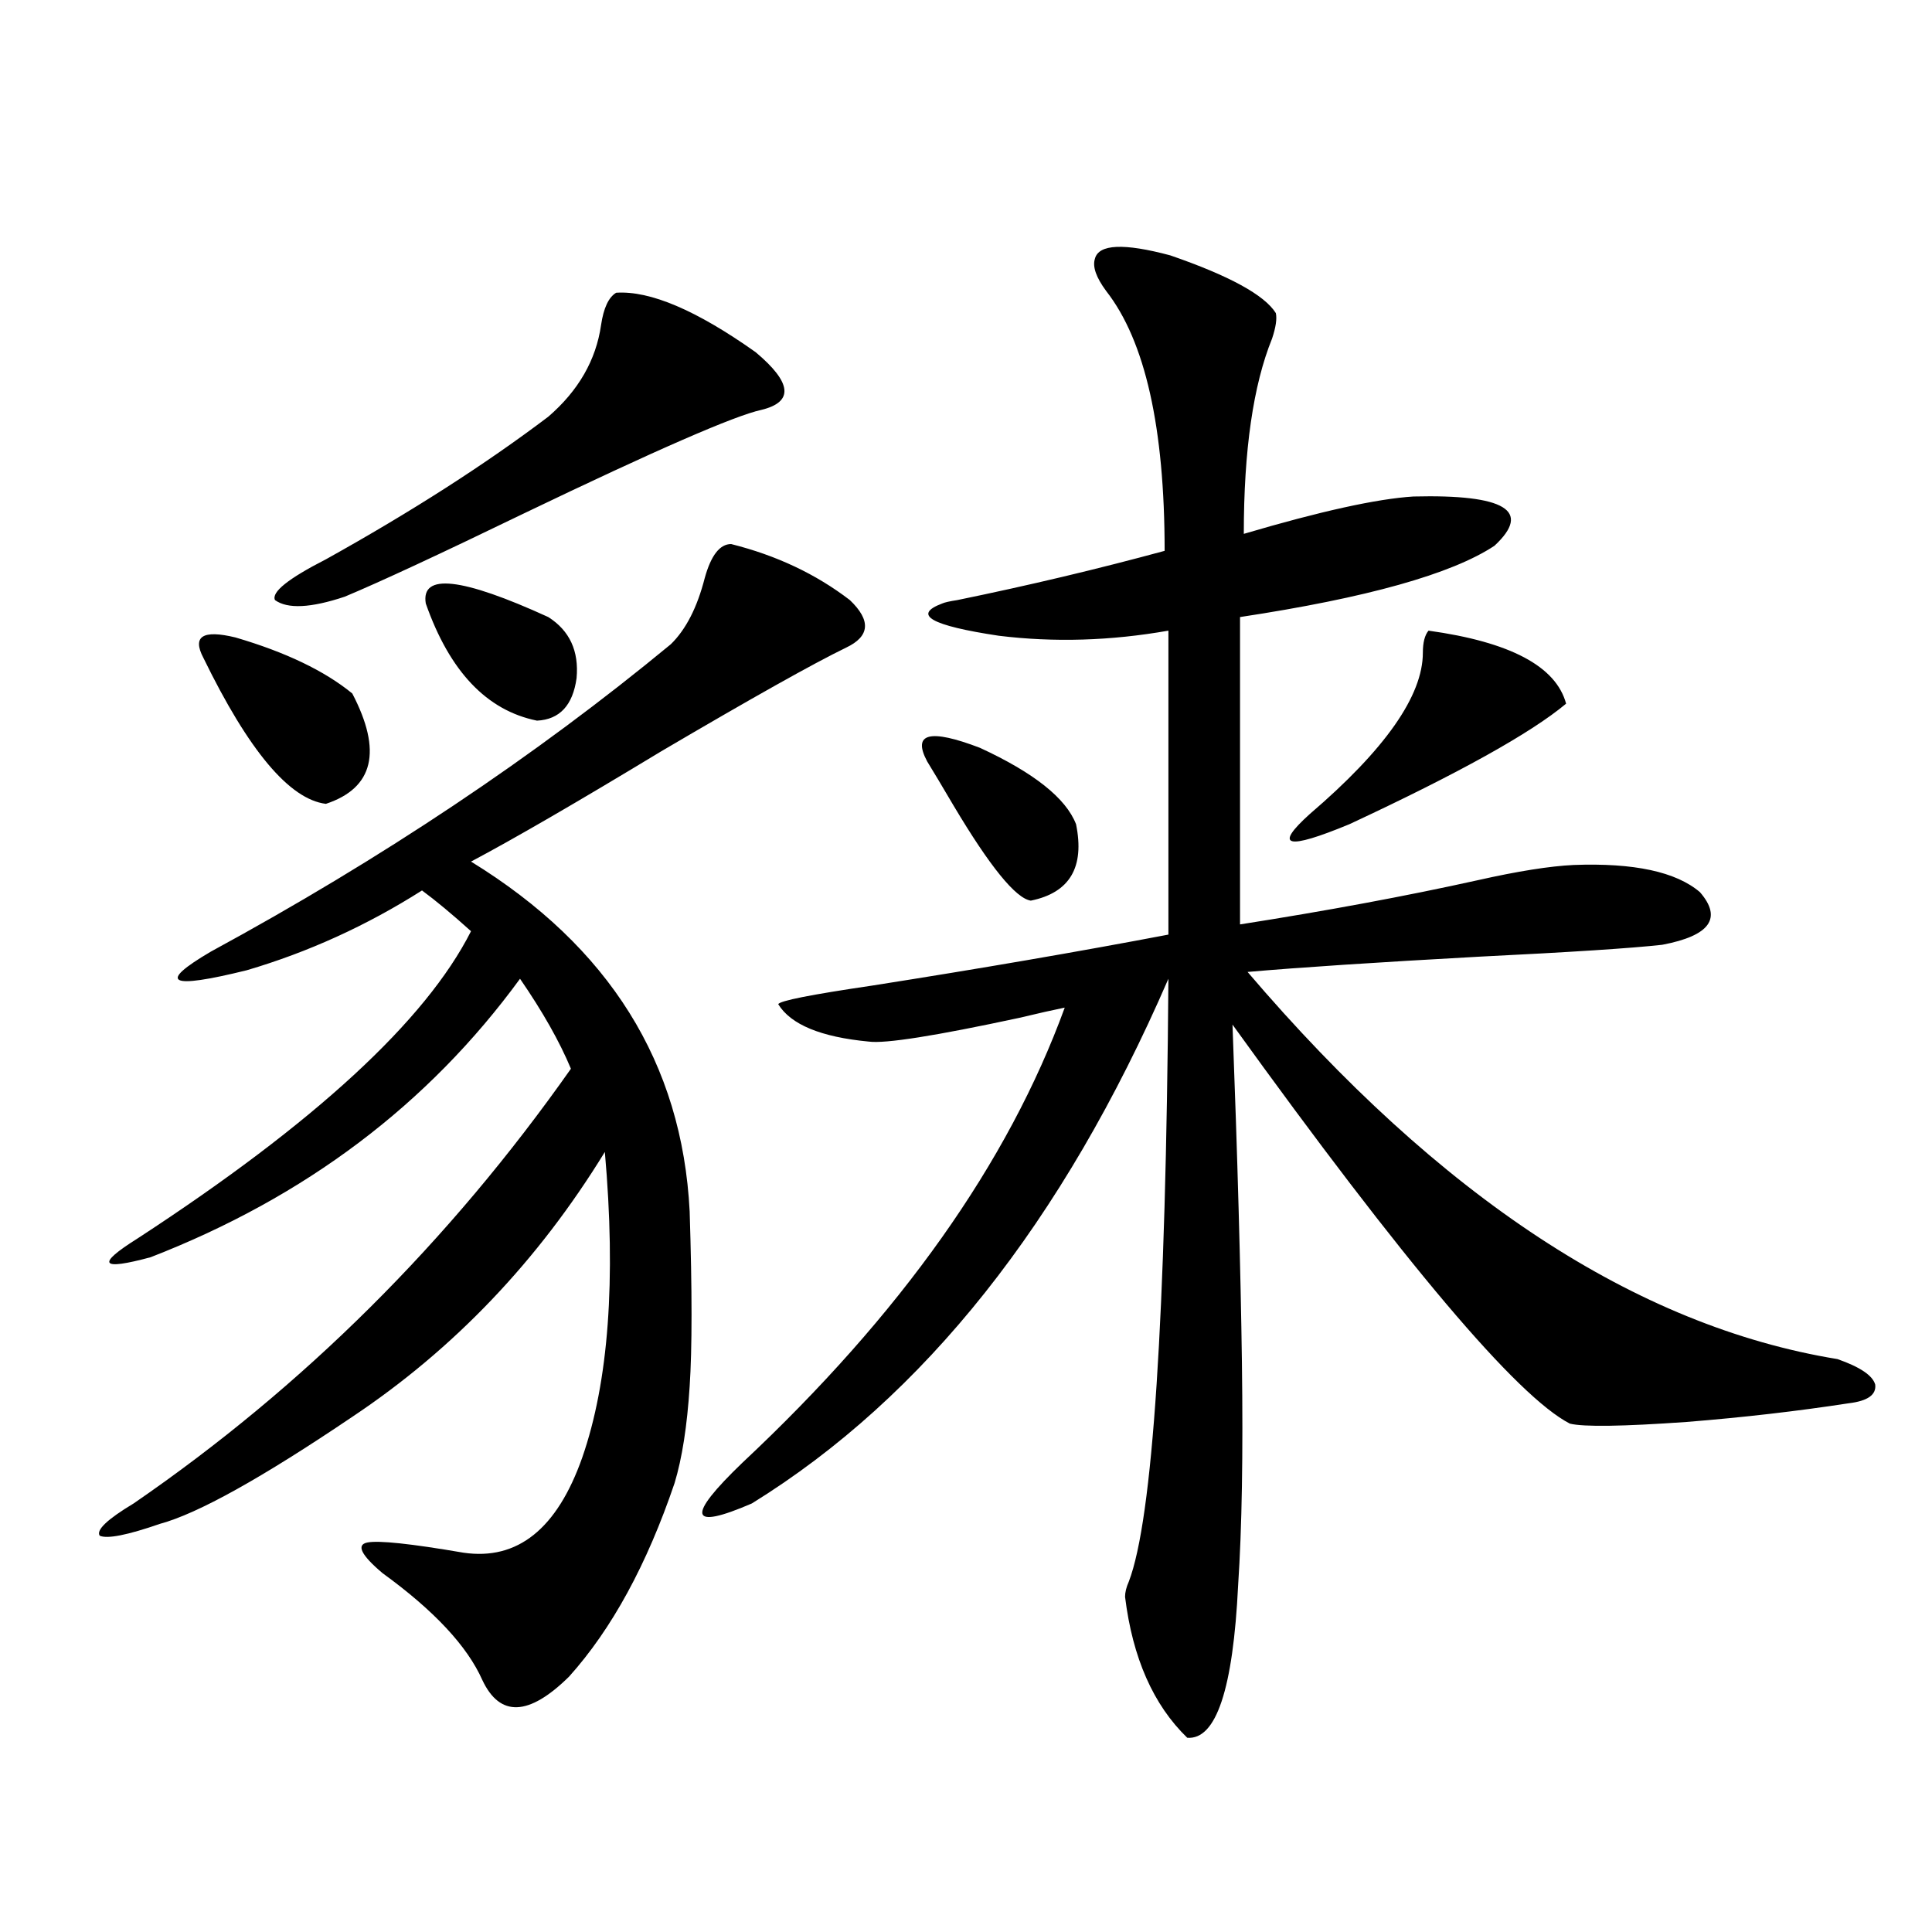 <?xml version="1.0" encoding="utf-8"?>
<!-- Generator: Adobe Illustrator 16.0.0, SVG Export Plug-In . SVG Version: 6.00 Build 0)  -->
<!DOCTYPE svg PUBLIC "-//W3C//DTD SVG 1.1//EN" "http://www.w3.org/Graphics/SVG/1.1/DTD/svg11.dtd">
<svg version="1.1" id="图层_1" xmlns="http://www.w3.org/2000/svg" xmlns:xlink="http://www.w3.org/1999/xlink" x="0px" y="0px"
	 width="1000px" height="1000px" viewBox="0 0 1000 1000" enable-background="new 0 0 1000 1000" xml:space="preserve">
<path d="M378.43,281.598c23.414,5.864,43.901,15.532,61.462,29.004c11.052,10.547,10.396,18.759-1.951,24.609
	c-16.92,8.212-48.779,26.079-95.607,53.613c-43.581,26.367-76.431,45.415-98.534,57.129
	c71.538,43.945,109.266,104.302,113.168,181.055c1.296,41.021,1.296,71.191,0,90.527c-1.311,20.517-3.902,37.216-7.805,50.098
	c-14.313,42.188-32.529,75.586-54.633,100.195c-20.822,20.503-35.776,21.094-44.877,1.758
	c-7.805-17.578-25.045-36.035-51.706-55.371c-11.066-9.366-13.658-14.64-7.805-15.82c5.854-1.167,22.438,0.591,49.755,5.273
	c27.957,4.106,48.444-12.305,61.462-49.219c13.658-39.249,17.561-91.983,11.707-158.203
	c-34.48,56.25-78.047,101.953-130.729,137.109c-46.828,31.641-79.998,50.098-99.51,55.371c-16.92,5.864-27.316,7.91-31.219,6.152
	c-1.951-2.925,3.902-8.487,17.561-16.699c87.803-60.343,163.243-135.352,226.336-225c-5.854-14.063-14.634-29.581-26.341-46.582
	c-47.483,65.039-111.217,113.091-191.215,144.141c-26.021,7.031-28.292,3.817-6.829-9.668
	c91.705-59.766,149.265-112.788,172.679-159.082c-9.756-8.789-18.216-15.82-25.365-21.094
	c-28.627,18.169-58.87,31.942-90.729,41.309c-40.334,9.97-46.508,6.743-18.536-9.668c88.443-48.038,167.801-101.074,238.043-159.082
	c7.805-7.608,13.658-19.034,17.561-34.277C368.019,287.462,372.576,281.598,378.43,281.598z M105.266,340.484
	c-5.854-11.124-0.335-14.64,16.585-10.547c26.006,7.622,46.173,17.29,60.486,29.004c15.609,29.883,11.052,48.931-13.658,57.129
	C149.808,413.735,128.68,388.536,105.266,340.484z M318.919,151.52c17.561-1.168,41.615,9.091,72.193,30.762
	c18.856,15.82,19.832,25.79,2.927,29.883c-13.658,2.938-54.633,20.805-122.924,53.613c-43.581,21.094-74.479,35.458-92.681,43.066
	c-17.561,5.864-29.603,6.454-36.097,1.758c-1.951-4.093,6.829-11.124,26.341-21.094c44.222-24.609,82.59-49.219,115.119-73.828
	c15.609-13.473,24.71-29.293,27.316-47.461C312.41,159.43,315.017,153.867,318.919,151.52z M220.385,312.359
	c-2.606-15.82,18.536-13.472,63.413,7.031c11.052,7.031,15.93,17.578,14.634,31.641c-1.951,14.063-8.78,21.396-20.487,21.973
	C251.924,367.73,232.732,347.516,220.385,312.359z M566.718,133.941c1.951-7.608,14.954-8.199,39.023-1.758
	c30.563,10.547,48.779,20.517,54.633,29.883c0.641,2.938,0,7.333-1.951,13.184c-9.756,24.032-14.634,57.719-14.634,101.074
	c39.664-11.715,68.932-18.155,87.803-19.336c47.469-1.168,61.462,7.333,41.95,25.488c-22.118,14.653-66.02,26.958-131.704,36.914
	v159.082c44.877-7.031,85.852-14.64,122.924-22.852c20.808-4.683,37.393-7.319,49.755-7.91c31.219-1.167,53.002,3.516,65.364,14.063
	c11.707,13.485,5.198,22.563-19.512,27.246c-15.609,1.758-47.163,3.817-94.632,6.152c-53.337,2.938-93.336,5.575-119.997,7.91
	c99.51,116.606,201.291,183.403,305.358,200.391c11.707,4.106,18.201,8.501,19.512,13.184c0.641,5.273-3.902,8.501-13.658,9.668
	c-26.676,4.106-54.633,7.333-83.9,9.668c-33.17,2.349-53.337,2.637-60.486,0.879c-27.316-14.063-85.531-82.905-174.63-206.543
	c2.592,68.555,4.223,126.864,4.878,174.902c0.641,47.461,0,85.845-1.951,115.137c-2.606,53.901-11.387,80.269-26.341,79.102
	c-17.561-17.001-28.292-41.309-32.194-72.949c0-2.349,0.641-4.972,1.951-7.91c12.348-32.218,19.177-136.23,20.487-312.012
	C550.133,632.583,478.26,723.11,389.161,778.18c-32.529,14.063-34.146,7.031-4.878-21.094
	c81.949-76.753,137.558-155.265,166.825-235.547c-5.854,1.181-13.658,2.938-23.414,5.273c-43.581,9.38-69.602,13.485-78.047,12.305
	c-24.725-2.335-40.334-8.789-46.828-19.336c0.641-1.758,16.905-4.972,48.779-9.668c55.929-8.789,106.979-17.578,153.167-26.367
	V326.422c-29.923,5.273-59.19,6.152-87.803,2.637c-35.121-5.273-44.877-10.835-29.268-16.699c1.296-0.577,3.902-1.167,7.805-1.758
	c37.072-7.608,72.834-16.108,107.314-25.488c0-63.858-10.091-108.683-30.243-134.473
	C567.358,143.609,565.407,138.047,566.718,133.941z M556.962,426.617c4.543,22.274-3.262,35.458-23.414,39.551
	c-7.805-1.167-21.143-17.578-39.999-49.219c-5.854-9.956-10.411-17.578-13.658-22.852c-7.805-14.64,1.296-16.987,27.316-7.031
	C535.164,399.962,551.749,413.146,556.962,426.617z M739.396,326.422c42.271,5.864,66.005,18.457,71.218,37.793
	c-18.216,15.243-55.608,36.035-112.192,62.402c-32.529,13.485-39.358,11.728-20.487-5.273
	c39.023-33.398,58.535-61.222,58.535-83.496C736.47,332.574,737.445,328.771,739.396,326.422z"/>
</svg>
